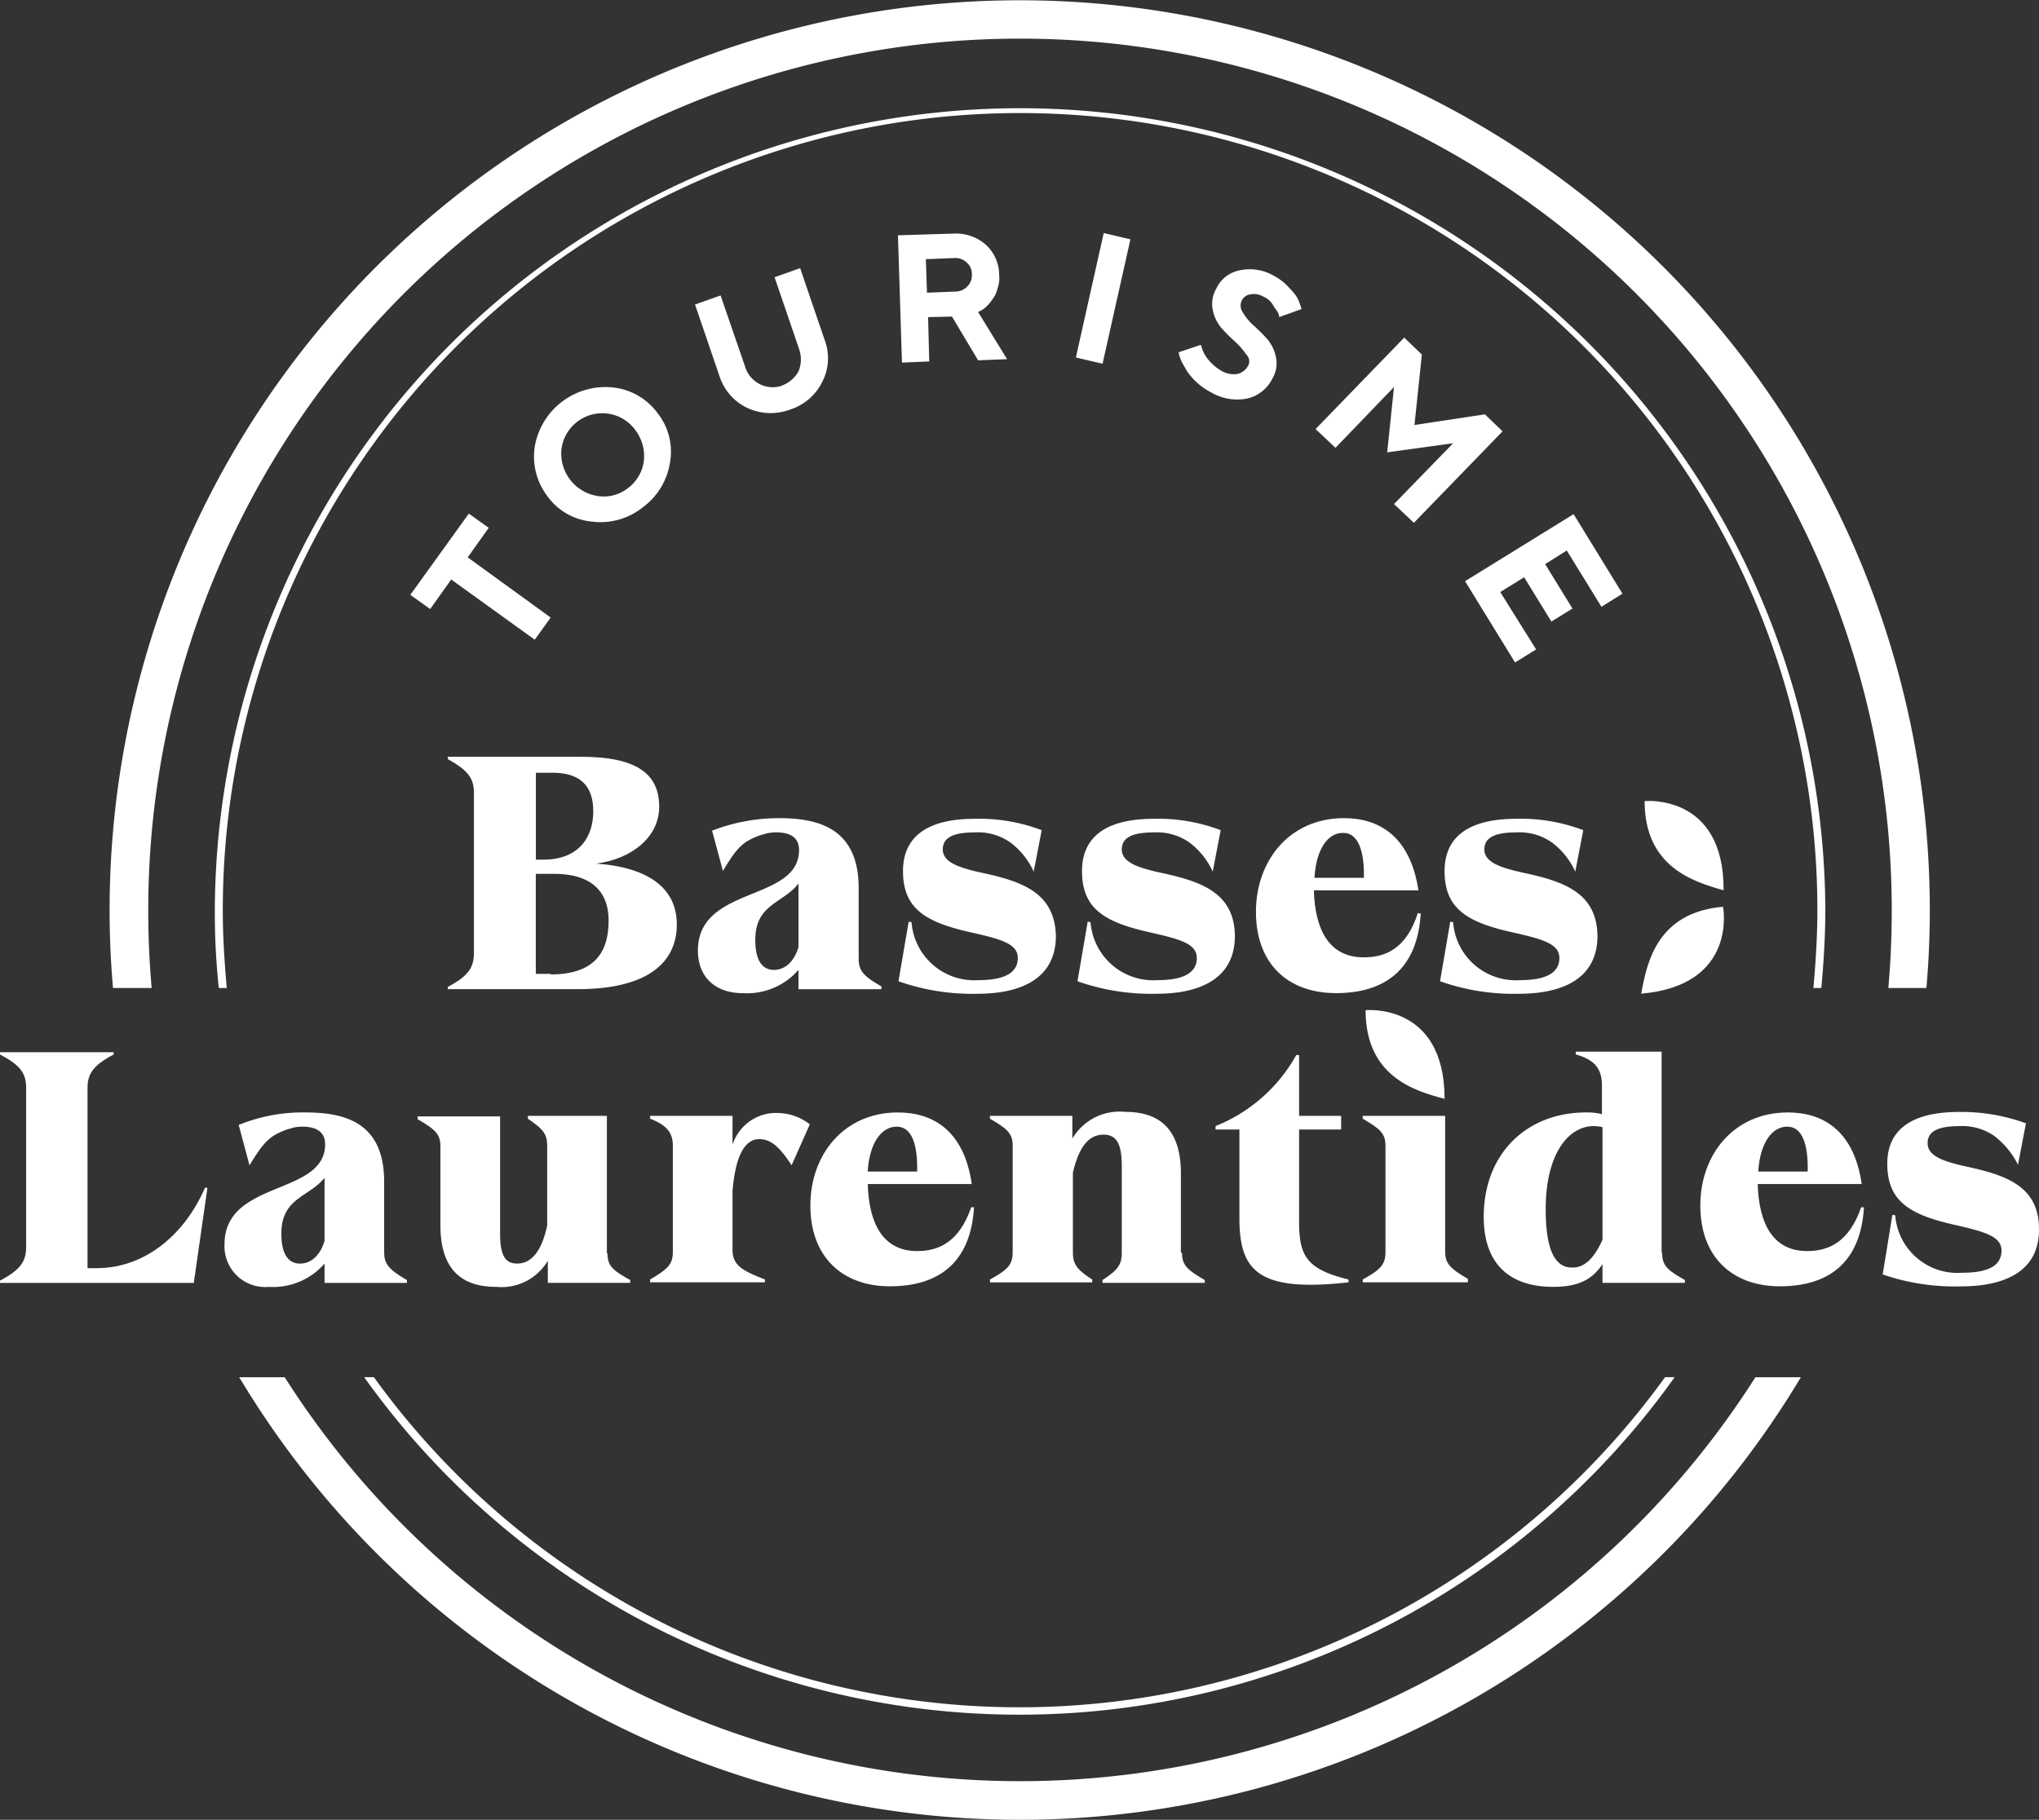 <svg id="logo-TBL-sceau-blanc" xmlns="http://www.w3.org/2000/svg" width="168.03" height="150" viewBox="0 0 168.03 150"><rect x="0" y="0" width="168.03" height="150" fill="#333333" stroke="none"/><path id="Tracé_200" data-name="Tracé 200" d="M29.977 113.519a74.987 74.987 0 00128.692 0h-3.746a71.793 71.793 0 01-121.2 0zM159.7 81.439h.656c.187-2.107.328-4.262.328-6.416a66.36 66.36 0 00-132.719 0 58.276 58.276 0 00.328 6.416h.656c-.187-2.107-.328-4.262-.328-6.416a65.7 65.7 0 01131.408 0c0 2.154-.141 4.308-.328 6.416m-11.427 32.079h-.8a65.614 65.614 0 01-106.4 0h-.8a66.314 66.314 0 00107.993 0m20.746-32.079c.187-2.107.281-4.262.281-6.416a75 75 0 10-150 0c0 2.154.094 4.308.281 6.416h3.185a72.822 72.822 0 01-.281-6.416 71.839 71.839 0 01143.678 0c0 2.154-.094 4.308-.281 6.416z" transform="translate(-10.262)" fill="#fff"/><path id="Tracé_201" data-name="Tracé 201" d="M17.093 196.393l-1.124 7.821H0v-.187c1.686-.89 2.154-1.592 2.154-2.763V188.15c0-1.218-.468-1.873-2.154-2.763v-.187h9.366v.187c-1.686.89-2.154 1.592-2.154 2.763V203h.749c3.84 0 7.165-2.576 8.945-6.65z" transform="translate(0 -98.469)" fill="#fff"/><path id="Tracé_202" data-name="Tracé 202" d="M89.142 207.733c0 1.03.421 1.4 1.873 2.2v.234h-6.791v-1.826a4.426 4.426 0 01-4.262 2.154c-2.2 0-4.589-.843-4.589-5.058v-6.509c0-1.03-.421-1.4-1.873-2.248v-.234h6.791v9.647c0 1.733.375 2.482 1.4 2.482s1.967-.749 2.482-3.138v-6.556c0-1.03-.375-1.4-1.592-2.248v-.233h6.51v11.333z" transform="translate(-39.079 -104.424)" fill="#fff"/><path id="Tracé_203" data-name="Tracé 203" d="M156.087 203.621c-.281 4.683-3.044 6.51-6.931 6.51-3.934 0-6.556-2.435-6.556-6.65 0-4.262 2.81-7.68 7.212-7.68 2.763 0 5.432 1.358 6.088 5.9h-8.57c.094 3.278 1.264 5.526 4.074 5.526 1.78 0 3.465-.749 4.449-3.606zm-8.757-2.95h4.07c.047-2.295-.468-3.7-1.686-3.7-1.264 0-2.248 1.358-2.388 3.7" transform="translate(-75.819 -104.105)" fill="#fff"/><path id="Tracé_204" data-name="Tracé 204" d="M190.029 207.314c0 1.03.422 1.4 1.873 2.248v.234h-8.43v-.234c1.218-.8 1.592-1.218 1.592-2.248V200.2c0-1.78-.375-2.623-1.5-2.623-1.03 0-1.967.7-2.529 3.138v6.556c0 1.03.375 1.452 1.592 2.248v.234H174.2v-.234c1.452-.8 1.873-1.218 1.873-2.248v-8.761c0-1.03-.421-1.4-1.873-2.248v-.234h6.791v1.872a4.521 4.521 0 014.355-2.2c2.2 0 4.589.843 4.589 5.058v6.556z" transform="translate(-92.62 -104.052)" fill="#fff"/><path id="Tracé_205" data-name="Tracé 205" d="M220.784 199.422c0 2.763.562 3.934 4.074 4.777v.234c-7.493.843-8.992-.983-8.992-5.292v-7.306H213.9v-.281a13.221 13.221 0 006.65-5.854h.234v5.011h3.465v1.124h-3.465z" transform="translate(-113.728 -98.735)" fill="#fff"/><path id="Tracé_206" data-name="Tracé 206" d="M239.8 210.168v-.281c1.452-.8 1.873-1.218 1.873-2.248v-8.757c0-1.03-.421-1.4-1.873-2.248v-.234h6.791v11.193c0 .983.421 1.4 1.873 2.248v.281H239.8z" transform="translate(-127.499 -104.424)" fill="#fff"/><path id="Tracé_207" data-name="Tracé 207" d="M275.8 201.678c0 1.03.375 1.4 1.873 2.248v.234h-6.791v-1.545c-.843 1.264-1.967 1.873-4.074 1.873-3.606 0-5.713-1.92-5.713-5.76 0-5.292 3.606-8.617 8.43-8.617a5.1 5.1 0 011.311.141v-2.342c0-1.218-.421-2.107-2.154-2.576v-.234h7.072v16.578zm-4.917-1.077v-9.273a3.615 3.615 0 00-.7-.094c-2.2 0-3.981 2.435-3.981 6.837 0 3.138.656 4.824 2.154 4.824 1.124.047 1.92-.937 2.529-2.295" transform="translate(-138.824 -98.416)" fill="#fff"/><path id="Tracé_208" data-name="Tracé 208" d="M312.687 203.621c-.281 4.683-3.044 6.51-6.931 6.51-3.934 0-6.556-2.435-6.556-6.65 0-4.262 2.81-7.68 7.212-7.68 2.763 0 5.432 1.358 6.088 5.9h-8.57c.094 3.278 1.264 5.526 4.074 5.526 1.78 0 3.466-.749 4.449-3.606zm-8.711-2.95h4.074c.047-2.295-.468-3.7-1.686-3.7-1.264 0-2.248 1.358-2.388 3.7" transform="translate(-159.081 -104.105)" fill="#fff"/><path id="Tracé_209" data-name="Tracé 209" d="M240.3 177.785c0 5.432 3.981 6.65 6.51 7.306 0-7.961-6.51-7.306-6.51-7.306" transform="translate(-127.765 -94.519)" fill="#fff"/><path id="Tracé_210" data-name="Tracé 210" d="M52.66 207.367v-5.854c0-5.058-3.466-5.713-6.556-5.713a13.992 13.992 0 00-5.432 1.03l.89 3.325c1.124-1.826 1.592-2.388 2.95-2.9.094-.047.187-.047.281-.094a1.912 1.912 0 00.328-.094 3.361 3.361 0 01.8-.094c1.264 0 1.873.515 1.873 1.452 0 4.262-8.289 2.9-8.289 8.242a3.357 3.357 0 003.653 3.512 5.619 5.619 0 004.589-1.92v1.592h6.791v-.234c-1.452-.843-1.873-1.311-1.873-2.248m-4.917-.983c-.375 1.264-1.171 1.873-2.014 1.873-1.077 0-1.545-.937-1.545-2.482 0-2.95 2.295-3 3.559-4.589z" transform="translate(-21.002 -104.105)" fill="#fff"/><path id="Tracé_211" data-name="Tracé 211" d="M338.793 200.336c-2.248-.468-3.793-.89-3.793-2.061 0-1.124 1.171-1.4 2.623-1.4a4.635 4.635 0 012.857.8 6.771 6.771 0 011.967 2.388l.656-3.419a15.432 15.432 0 00-5.479-.937c-2.2 0-5.948.421-5.948 4.262 0 3.091 1.826 4.215 5.62 5.058 2.435.562 3.793.937 3.793 2.107 0 1.358-1.311 1.826-3.231 1.826a5.143 5.143 0 01-5.526-4.73l-.234-.047-.8 4.917a18.2 18.2 0 006.463.983c2.014 0 6.463-.375 6.416-4.73 0-3.278-2.342-4.308-5.386-5.011" transform="translate(-176.149 -104.052)" fill="#fff"/><path id="Tracé_212" data-name="Tracé 212" d="M121.191 207.186v-4.87c.281-3.325 1.218-4.262 2.2-4.262s1.686.656 2.669 2.154l1.5-3.372a4.335 4.335 0 00-2.623-.937 3.757 3.757 0 00-3.746 2.623v-2.388H114.4v.234c1.452.562 1.873 1.218 1.873 2.248v8.757c0 .983-.421 1.4-1.873 2.248v.234h9.46v-.234c-1.78-.7-2.669-1.124-2.669-2.435" transform="translate(-60.825 -104.158)" fill="#fff"/><path id="Tracé_213" data-name="Tracé 213" d="M97.673 147.015c0 3.325-2.669 5.339-8.149 5.339H78.8v-.187c1.686-.89 2.154-1.592 2.154-2.81V136.2c0-1.218-.468-1.873-2.154-2.81v-.19h10.958c4.4 0 6.463 1.264 6.463 4.121 0 2.482-2.248 4.308-5.2 4.683 4.5.328 6.65 2.154 6.65 5.011m-11.614-12.5v7.165h.609c2.95 0 4.121-1.873 4.121-3.981 0-2.154-1.124-3.185-3.372-3.185zm1.218 16.625c3.793 0 4.777-2.014 4.777-4.449 0-2.107-1.124-3.84-4.5-3.84h-1.5v8.242h1.218z" transform="translate(-41.897 -70.821)" fill="#fff"/><path id="Tracé_214" data-name="Tracé 214" d="M234.581 151.868c-.281 4.683-3.044 6.556-6.978 6.556-3.981 0-6.6-2.435-6.6-6.7S223.81 144 228.259 144c2.763 0 5.432 1.358 6.135 5.948h-8.617c.094 3.278 1.264 5.526 4.121 5.526 1.826 0 3.512-.749 4.449-3.653zm-8.757-2.95h4.076c.047-2.295-.515-3.7-1.686-3.7-1.264-.047-2.248 1.311-2.388 3.7" transform="translate(-117.503 -76.563)" fill="#fff"/><path id="Tracé_215" data-name="Tracé 215" d="M289.4 140.985c0 5.432 4.027 6.65 6.509 7.352.047-8.008-6.509-7.352-6.509-7.352" transform="translate(-153.871 -74.953)" fill="#fff"/><path id="Tracé_216" data-name="Tracé 216" d="M295.544 159.6c-5.432.468-6.275 4.589-6.744 7.165 8.008-.7 6.744-7.165 6.744-7.165" transform="translate(-153.552 -84.858)" fill="#fff"/><path id="Tracé_217" data-name="Tracé 217" d="M136.053 155.614v-5.854c0-5.058-3.512-5.76-6.6-5.76a15.407 15.407 0 00-5.479 1.03l.89 3.325c1.124-1.873 1.592-2.388 2.95-2.9.094-.047.187-.047.281-.094a1.908 1.908 0 00.328-.094 3.489 3.489 0 01.843-.094c1.264 0 1.873.515 1.873 1.452 0 4.308-8.336 2.9-8.336 8.289 0 2.2 1.452 3.512 3.7 3.512a5.619 5.619 0 004.589-1.92v1.594h6.837v-.234c-1.5-.843-1.873-1.311-1.873-2.248m-4.964-.983c-.375 1.264-1.171 1.873-2.014 1.873-1.077 0-1.545-.937-1.545-2.482 0-2.95 2.295-3 3.559-4.636z" transform="translate(-65.291 -76.563)" fill="#fff"/><path id="Tracé_218" data-name="Tracé 218" d="M165.593 148.689c-2.248-.468-3.84-.89-3.84-2.061 0-1.124 1.171-1.4 2.669-1.4a4.636 4.636 0 012.857.8 6.167 6.167 0 011.967 2.435l.656-3.419a14.444 14.444 0 00-5.479-.937c-2.2 0-5.948.421-5.948 4.308 0 3.091 1.826 4.215 5.62 5.058 2.482.562 3.84.937 3.84 2.107 0 1.358-1.358 1.826-3.231 1.826a5.181 5.181 0 01-5.526-4.777l-.234-.047-.843 4.917a18.29 18.29 0 006.51 1.03c2.014 0 6.463-.375 6.463-4.777-.094-3.325-2.435-4.355-5.479-5.058" transform="translate(-84.06 -76.616)" fill="#fff"/><path id="Tracé_219" data-name="Tracé 219" d="M197.093 148.689c-2.248-.468-3.84-.89-3.84-2.061 0-1.124 1.171-1.4 2.669-1.4a4.636 4.636 0 012.857.8 6.167 6.167 0 011.967 2.435l.656-3.419a14.444 14.444 0 00-5.479-.937c-2.2 0-5.948.421-5.948 4.308 0 3.091 1.826 4.215 5.62 5.058 2.482.562 3.84.937 3.84 2.107 0 1.358-1.358 1.826-3.231 1.826a5.181 5.181 0 01-5.526-4.777l-.234-.047-.843 4.917a18.29 18.29 0 006.51 1.03c2.014 0 6.463-.375 6.463-4.777-.047-3.325-2.435-4.355-5.479-5.058" transform="translate(-100.808 -76.616)" fill="#fff"/><path id="Tracé_220" data-name="Tracé 220" d="M260.893 148.689c-2.248-.468-3.84-.89-3.84-2.061 0-1.124 1.171-1.4 2.669-1.4a4.635 4.635 0 012.857.8 6.166 6.166 0 011.967 2.435l.656-3.419a14.443 14.443 0 00-5.479-.937c-2.2 0-5.948.421-5.948 4.308 0 3.091 1.826 4.215 5.62 5.058 2.482.562 3.84.937 3.84 2.107 0 1.358-1.358 1.826-3.231 1.826a5.181 5.181 0 01-5.526-4.777l-.234-.047-.843 4.917a18.29 18.29 0 006.51 1.03c2.014 0 6.463-.375 6.463-4.777-.047-3.325-2.435-4.355-5.479-5.058" transform="translate(-134.73 -76.616)" fill="#fff"/><path id="Tracé_221" data-name="Tracé 221" d="M162.022 70.6l1.967-1.218 2.248 3.653 1.733-1.077-2.248-3.658 1.78-1.124 2.857 4.636 1.733-1.077-4.027-6.556-8.945 5.526 4.121 6.7 1.733-1.077zm-7.071-13.768l.609-5.807-1.452-1.4-7.306 7.54 1.639 1.545 4.824-5.011-.562 5.386 5.432-.749-4.87 5.011 1.639 1.545 7.306-7.54-1.452-1.4zm-13.722-4.87a1.324 1.324 0 01-.843.656 1.976 1.976 0 01-1.311-.234A3.905 3.905 0 01138 51.49a3.061 3.061 0 01-.515-.843 4.426 4.426 0 00-.141-.421l-1.826.609.047.234a3.706 3.706 0 00.234.609c.141.234.281.515.468.8a5.367 5.367 0 001.967 1.686 4.2 4.2 0 003 .468 3.071 3.071 0 002.014-1.639 2.456 2.456 0 00.281-1.78 3.239 3.239 0 00-.7-1.452 12.72 12.72 0 00-1.124-1.124 4.513 4.513 0 01-.89-1.077.949.949 0 01-.094-.983.9.9 0 01.7-.515 1.527 1.527 0 011.077.187 1.653 1.653 0 01.8.7c.187.328.375.515.421.656a1.191 1.191 0 01.094.328l1.826-.656-.047-.187c-.047-.14-.094-.281-.187-.515a2.579 2.579 0 00-.421-.656 9.642 9.642 0 00-.7-.749 5.014 5.014 0 00-1.03-.7 3.911 3.911 0 00-2.763-.375 2.664 2.664 0 00-1.873 1.5 2.456 2.456 0 00-.281 1.78 3.238 3.238 0 00.7 1.452 12.718 12.718 0 001.124 1.124 6.411 6.411 0 01.937 1.077.785.785 0 01.14.937m-14.19-.7l2.2.515 2.295-10.256-2.2-.515zm-8.57-6.837a1.3 1.3 0 01-.375.983 1.377 1.377 0 01-1.03.421l-2.295.094-.094-2.763 2.342-.094a1.341 1.341 0 011.03.375 1.21 1.21 0 01.421.983m-5.76 7.259l2.248-.094-.094-3.653 1.967-.047 2.154 3.606 2.388-.094-2.388-3.887.187-.094a2.161 2.161 0 00.468-.328 3.224 3.224 0 00.515-.609 2.249 2.249 0 00.422-.89 2.455 2.455 0 00.14-1.171 3.365 3.365 0 00-1.077-2.435 3.687 3.687 0 00-2.623-.937l-4.636.14zm-9.928 1.92a2.379 2.379 0 01-3-1.592l-2.019-5.863-2.107.749 2.014 5.9a4.395 4.395 0 002.295 2.623 4.559 4.559 0 003.512.14 4.482 4.482 0 002.669-2.295 4.241 4.241 0 00.187-3.466l-2.014-5.9-2.107.749 2.014 5.9a2.573 2.573 0 01-.047 1.873 2.628 2.628 0 01-1.4 1.171m-19.3 9.088a5.087 5.087 0 003.653 2.107 5.579 5.579 0 004.215-1.171 5.655 5.655 0 002.248-3.7 5.116 5.116 0 00-1.03-4.074 5.246 5.246 0 00-3.653-2.107 5.912 5.912 0 00-6.463 4.87 5.394 5.394 0 001.03 4.074m1.873-1.358a3.556 3.556 0 01-.7-2.529 3.392 3.392 0 013.84-2.9 3.35 3.35 0 012.248 1.358 3.556 3.556 0 01.7 2.529 3.293 3.293 0 01-1.311 2.248 3.206 3.206 0 01-2.482.656 3.56 3.56 0 01-2.295-1.358M72.2 70.831L73.839 72l1.733-2.435 6.884 4.964 1.311-1.829-6.837-4.959 1.733-2.435-1.639-1.171z" transform="translate(-38.388 -21.799)" fill="#fff"/></svg>